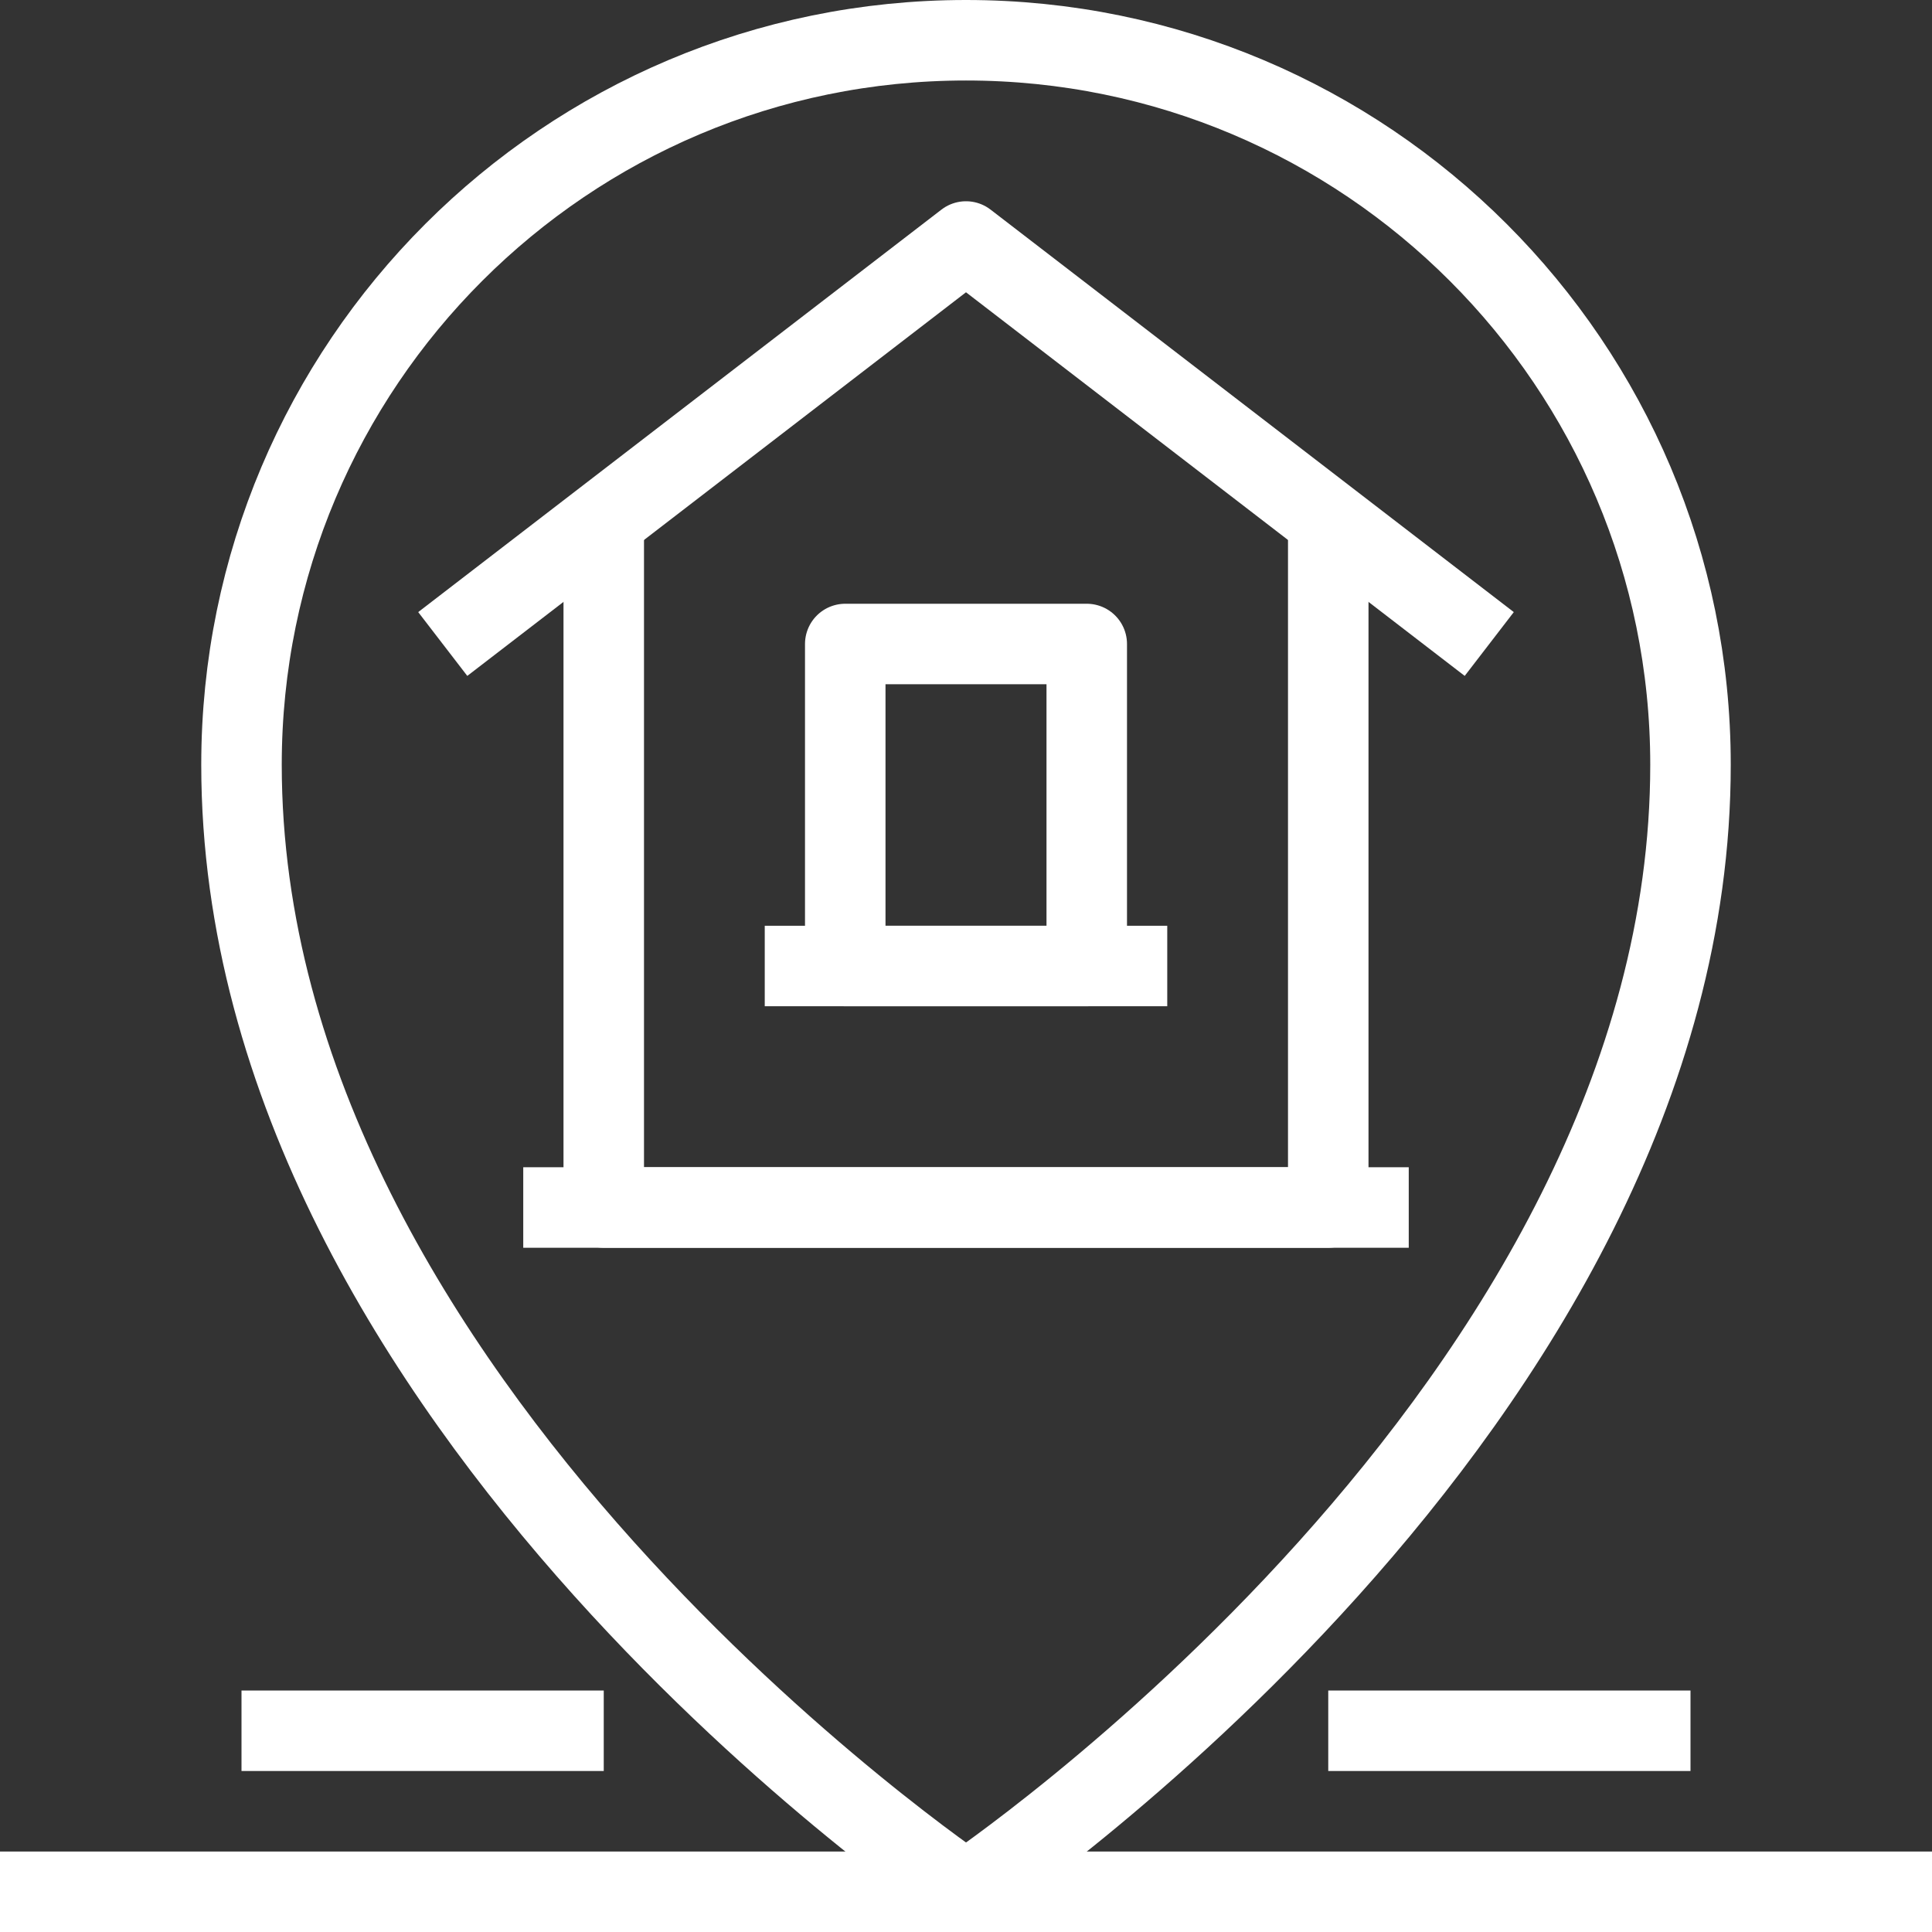 <?xml version="1.0" encoding="UTF-8"?>
<svg xmlns="http://www.w3.org/2000/svg" xmlns:xlink="http://www.w3.org/1999/xlink" fill="none" height="48" viewBox="0 0 48 48" width="48">
  <rect x="0" y="0" width="48" height="48" fill="#333333" stroke="none"/>
  <clipPath id="a">
    <path d="m0 0h48v48h-48z"></path>
  </clipPath>
  <g clip-path="url(#a)" stroke="#fff" stroke-linejoin="round" stroke-miterlimit="10" stroke-width="2">
    <path d="m6 19c0 15.92 18 28 18 28s18-12.05 18-28c0-9.94-8.06-18-18-18s-18 8.06-18 18z"></path>
    <path d="m0 47h48"></path>
    <path d="m33 43h9"></path>
    <path d="m6 43h9"></path>
    <path d="m11 16 13-10 13 10"></path>
    <path d="m33 12.92v17.08h-18v-17.08"></path>
    <path d="m27 16h-6v8h6z"></path>
    <path d="m19 24h10"></path>
    <path d="m13 30h22"></path>
  </g>
</svg>
